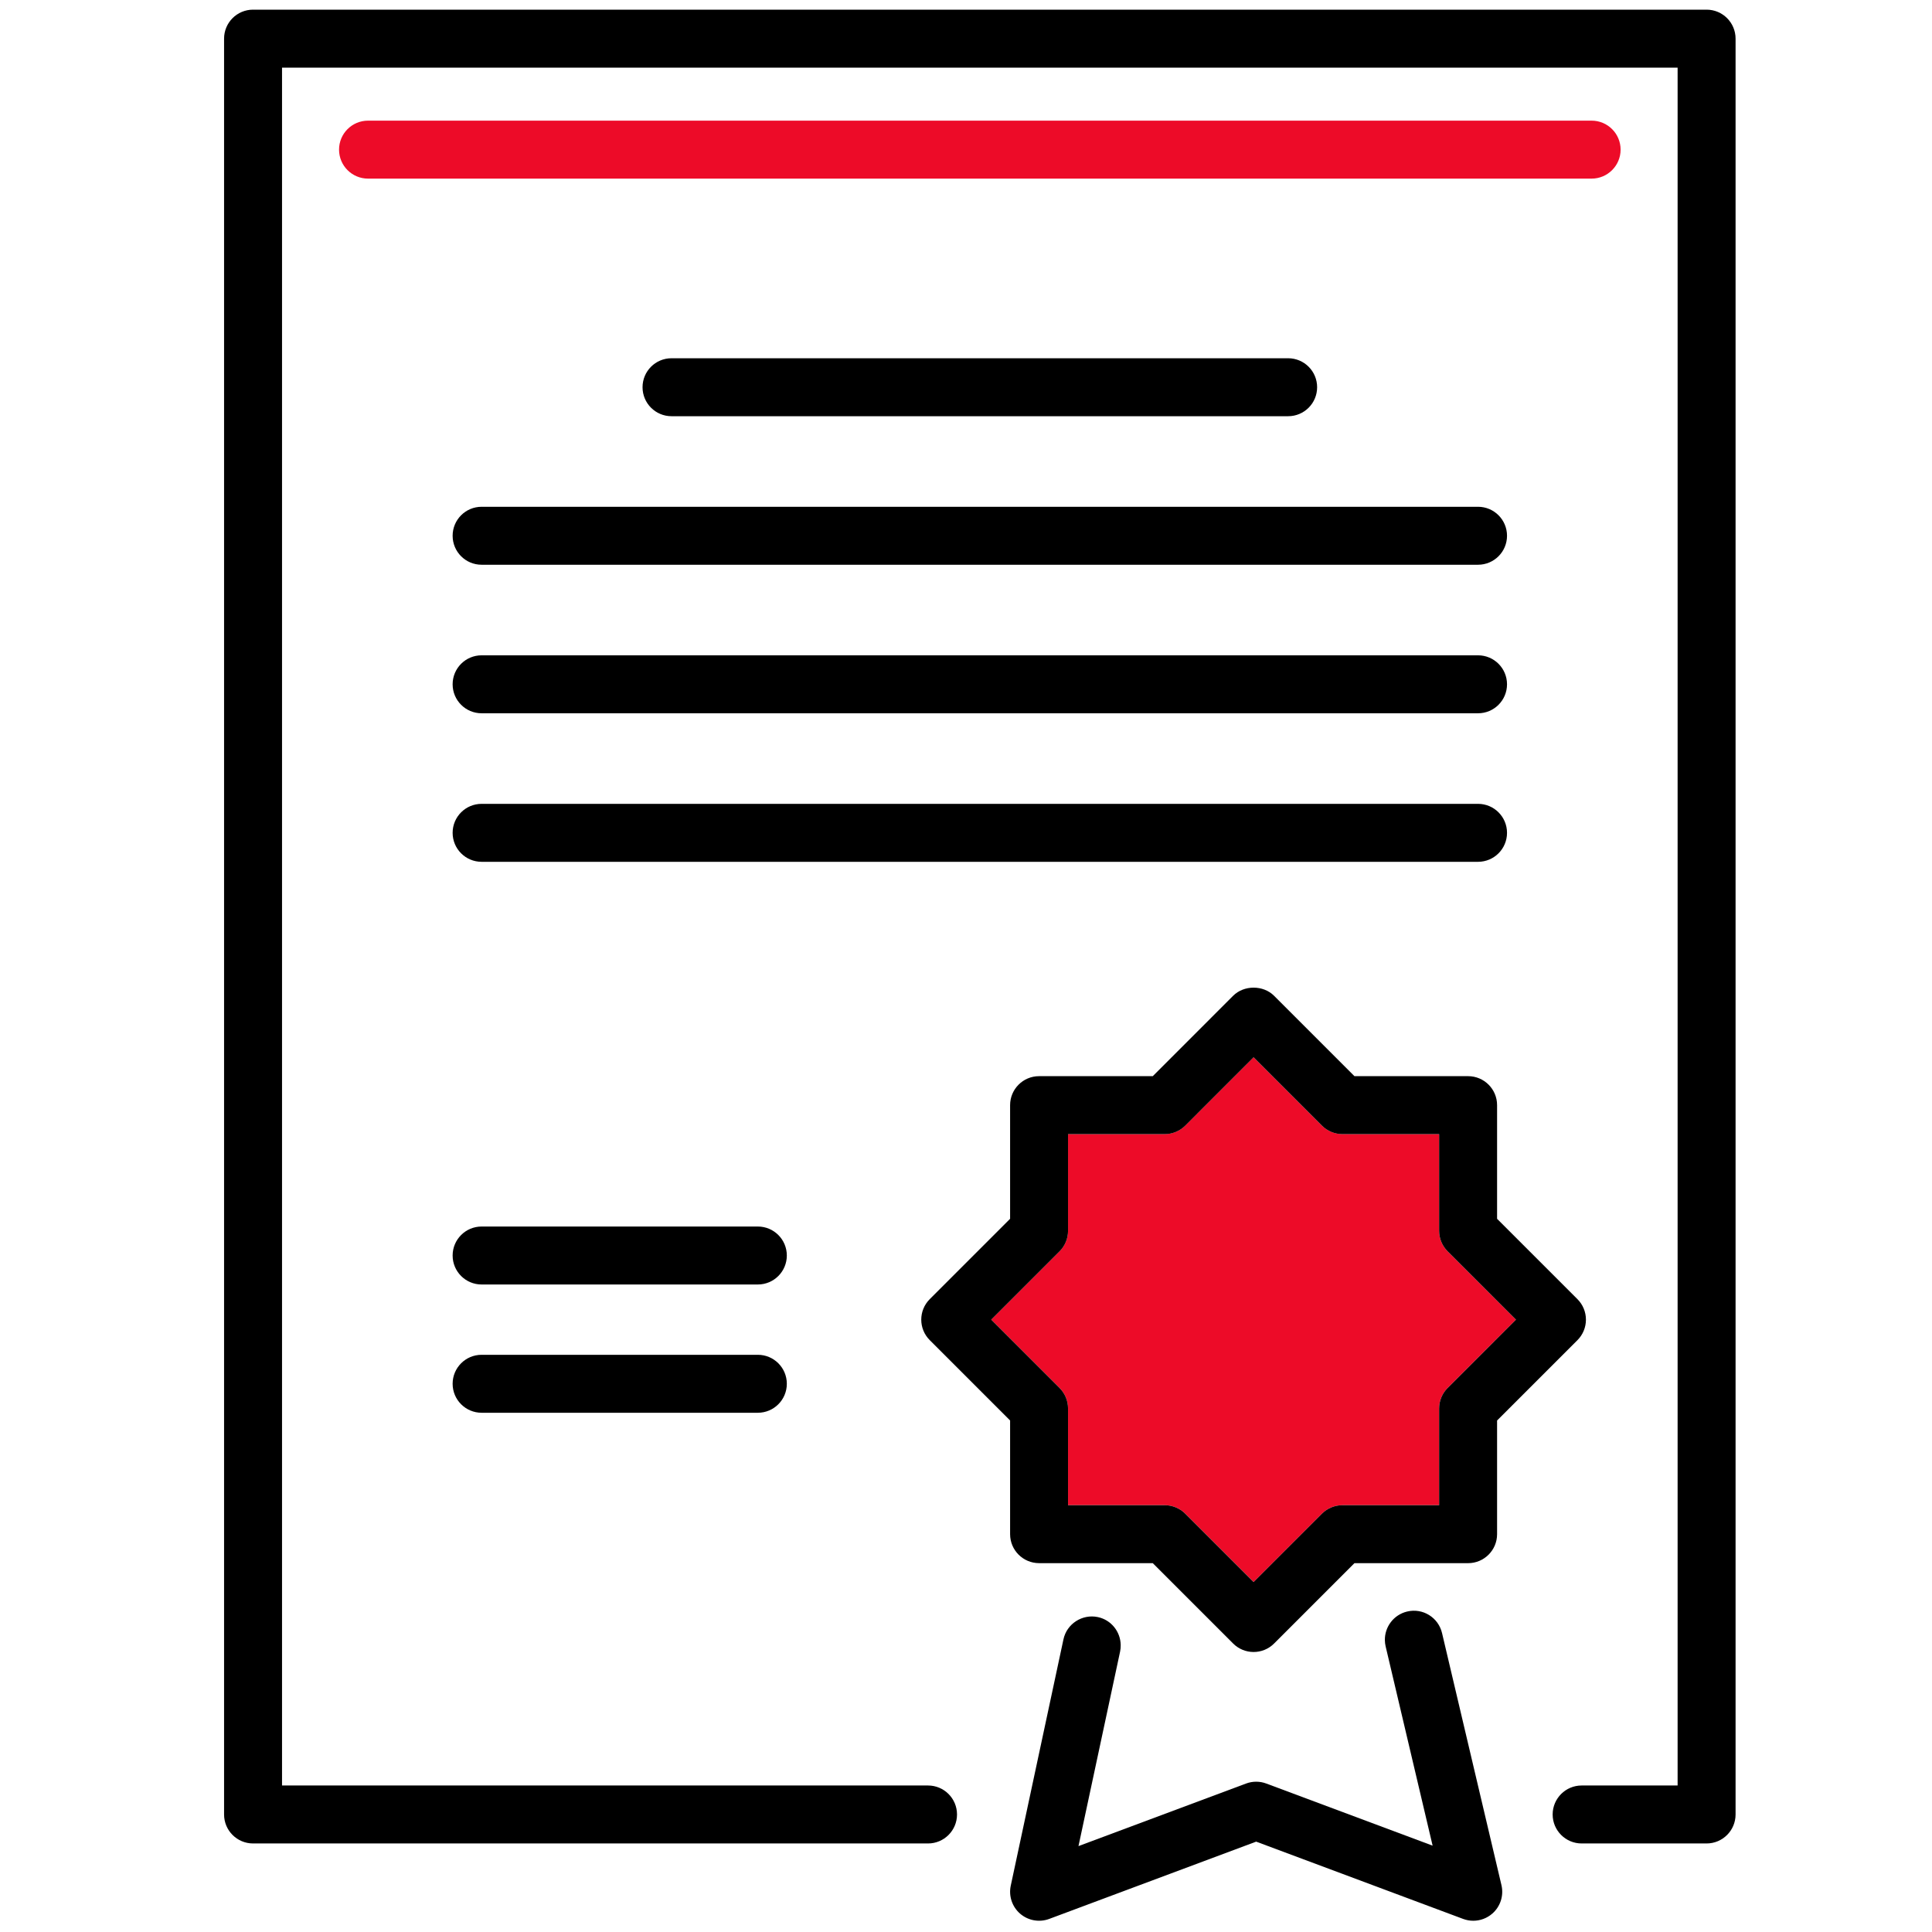<?xml version="1.0" encoding="UTF-8"?> <!-- Generator: Adobe Illustrator 17.1.0, SVG Export Plug-In . SVG Version: 6.00 Build 0) --> <svg xmlns="http://www.w3.org/2000/svg" xmlns:xlink="http://www.w3.org/1999/xlink" id="Слой_1" x="0px" y="0px" viewBox="0 0 100 100" xml:space="preserve"> <g> <path d="M88.333,0.5H13.098c-0.829,0-1.5,0.671-1.5,1.5v91.917c0,0.828,0.671,1.5,1.5,1.5H48.035 c0.829,0,1.5-0.672,1.5-1.5s-0.671-1.5-1.5-1.5H14.598V3.5h72.235v88.917h-4.968 c-0.828,0-1.5,0.672-1.5,1.5s0.672,1.5,1.5,1.5h6.468c0.828,0,1.5-0.672,1.5-1.5V2 C89.833,1.171,89.161,0.5,88.333,0.5z"></path> <path d="M74.64,84.528c-0.19-0.807-0.995-1.309-1.804-1.116 c-0.7,0.165-1.168,0.796-1.155,1.486c0.002,0.105,0.013,0.211,0.039,0.317 l2.432,10.316l-8.608-3.215c-0.338-0.127-0.711-0.127-1.049,0l-8.673,3.238 l2.155-10.074c0.024-0.114,0.032-0.228,0.03-0.34 c-0.012-0.682-0.487-1.292-1.183-1.44c-0.802-0.169-1.607,0.342-1.78,1.153 l-2.728,12.751c-0.114,0.535,0.072,1.091,0.486,1.449 c0.416,0.358,0.994,0.461,1.505,0.27l10.712-4l10.712,4 c0.17,0.063,0.348,0.095,0.524,0.095c0.359,0,0.713-0.129,0.992-0.375 c0.415-0.365,0.595-0.931,0.468-1.469L74.64,84.528z"></path> <path fill="#ED0B28" d="M60.287,77.908c0.397,0,0.779,0.158,1.061,0.439l3.538,3.538 l3.538-3.538c0.281-0.281,0.663-0.439,1.061-0.439h5.004v-5.005 c0-0.397,0.158-0.779,0.439-1.061l3.539-3.538l-3.539-3.538 c-0.281-0.281-0.439-0.663-0.439-1.061v-5.004H69.484 c-0.397,0-0.779-0.158-1.061-0.439l-3.538-3.539l-3.538,3.539 c-0.281,0.281-0.663,0.439-1.061,0.439h-5.005v5.004 c0,0.397-0.158,0.779-0.439,1.061l-3.538,3.538l3.538,3.538 c0.281,0.281,0.439,0.663,0.439,1.061v5.005H60.287z"></path> <path d="M64.886,85.507c0.384,0,0.768-0.146,1.061-0.439l0.068-0.068l4.091-4.091 h5.883c0.828,0,1.5-0.672,1.5-1.5v-5.884l4.16-4.159 c0.281-0.281,0.439-0.663,0.439-1.061s-0.158-0.779-0.439-1.061l-4.16-4.159 v-5.883c0-0.828-0.672-1.5-1.5-1.5h-5.883l-4.159-4.16c-0.562-0.562-1.559-0.562-2.121,0 l-4.159,4.16h-5.884c-0.828,0-1.5,0.672-1.5,1.5v5.883l-4.159,4.159 c-0.586,0.586-0.586,1.535,0,2.121l4.159,4.159v5.884c0,0.828,0.672,1.5,1.5,1.5h5.884 l4.13,4.13l0.029,0.029C64.118,85.36,64.502,85.507,64.886,85.507z M54.843,71.843l-3.538-3.538l3.538-3.538c0.281-0.281,0.439-0.663,0.439-1.061 v-5.004h5.005c0.397,0,0.779-0.158,1.061-0.439l3.538-3.539l3.538,3.539 c0.281,0.281,0.663,0.439,1.061,0.439h5.004v5.004 c0,0.397,0.158,0.779,0.439,1.061l3.539,3.538l-3.539,3.538 c-0.281,0.281-0.439,0.663-0.439,1.061v5.005H69.484 c-0.397,0-0.779,0.158-1.061,0.439l-3.538,3.538l-3.538-3.538 c-0.281-0.281-0.663-0.439-1.061-0.439h-5.005v-5.005 C55.282,72.506,55.124,72.124,54.843,71.843z"></path> <path d="M66.674,21.543c0.828,0,1.5-0.671,1.5-1.5s-0.672-1.5-1.5-1.5H34.758 c-0.829,0-1.5,0.671-1.5,1.5s0.671,1.5,1.5,1.5H66.674z"></path> <path d="M76.503,26.231H24.928c-0.829,0-1.5,0.671-1.5,1.5s0.671,1.5,1.5,1.5h51.575 c0.828,0,1.5-0.671,1.5-1.5S77.331,26.231,76.503,26.231z"></path> <path d="M76.503,33.919H24.928c-0.829,0-1.5,0.671-1.5,1.5s0.671,1.5,1.5,1.5h51.575 c0.828,0,1.5-0.671,1.5-1.5S77.331,33.919,76.503,33.919z"></path> <path d="M78.003,43.107c0-0.829-0.672-1.5-1.5-1.5H24.928c-0.829,0-1.5,0.671-1.5,1.5 s0.671,1.5,1.5,1.5h51.575C77.331,44.607,78.003,43.936,78.003,43.107z"></path> <path d="M39.226,63.485H24.928c-0.829,0-1.5,0.672-1.5,1.5s0.671,1.5,1.5,1.5h14.298 c0.829,0,1.5-0.672,1.5-1.5S40.055,63.485,39.226,63.485z"></path> <path d="M39.226,70.124H24.928c-0.829,0-1.5,0.672-1.5,1.5s0.671,1.5,1.5,1.5h14.298 c0.829,0,1.5-0.672,1.5-1.5S40.055,70.124,39.226,70.124z"></path> <path fill="#ED0B28" d="M83.882,7.745c0-0.829-0.672-1.5-1.5-1.5H19.049c-0.829,0-1.5,0.671-1.5,1.5 s0.671,1.5,1.5,1.5h63.333C83.21,9.245,83.882,8.573,83.882,7.745z"></path> </g> </svg> 